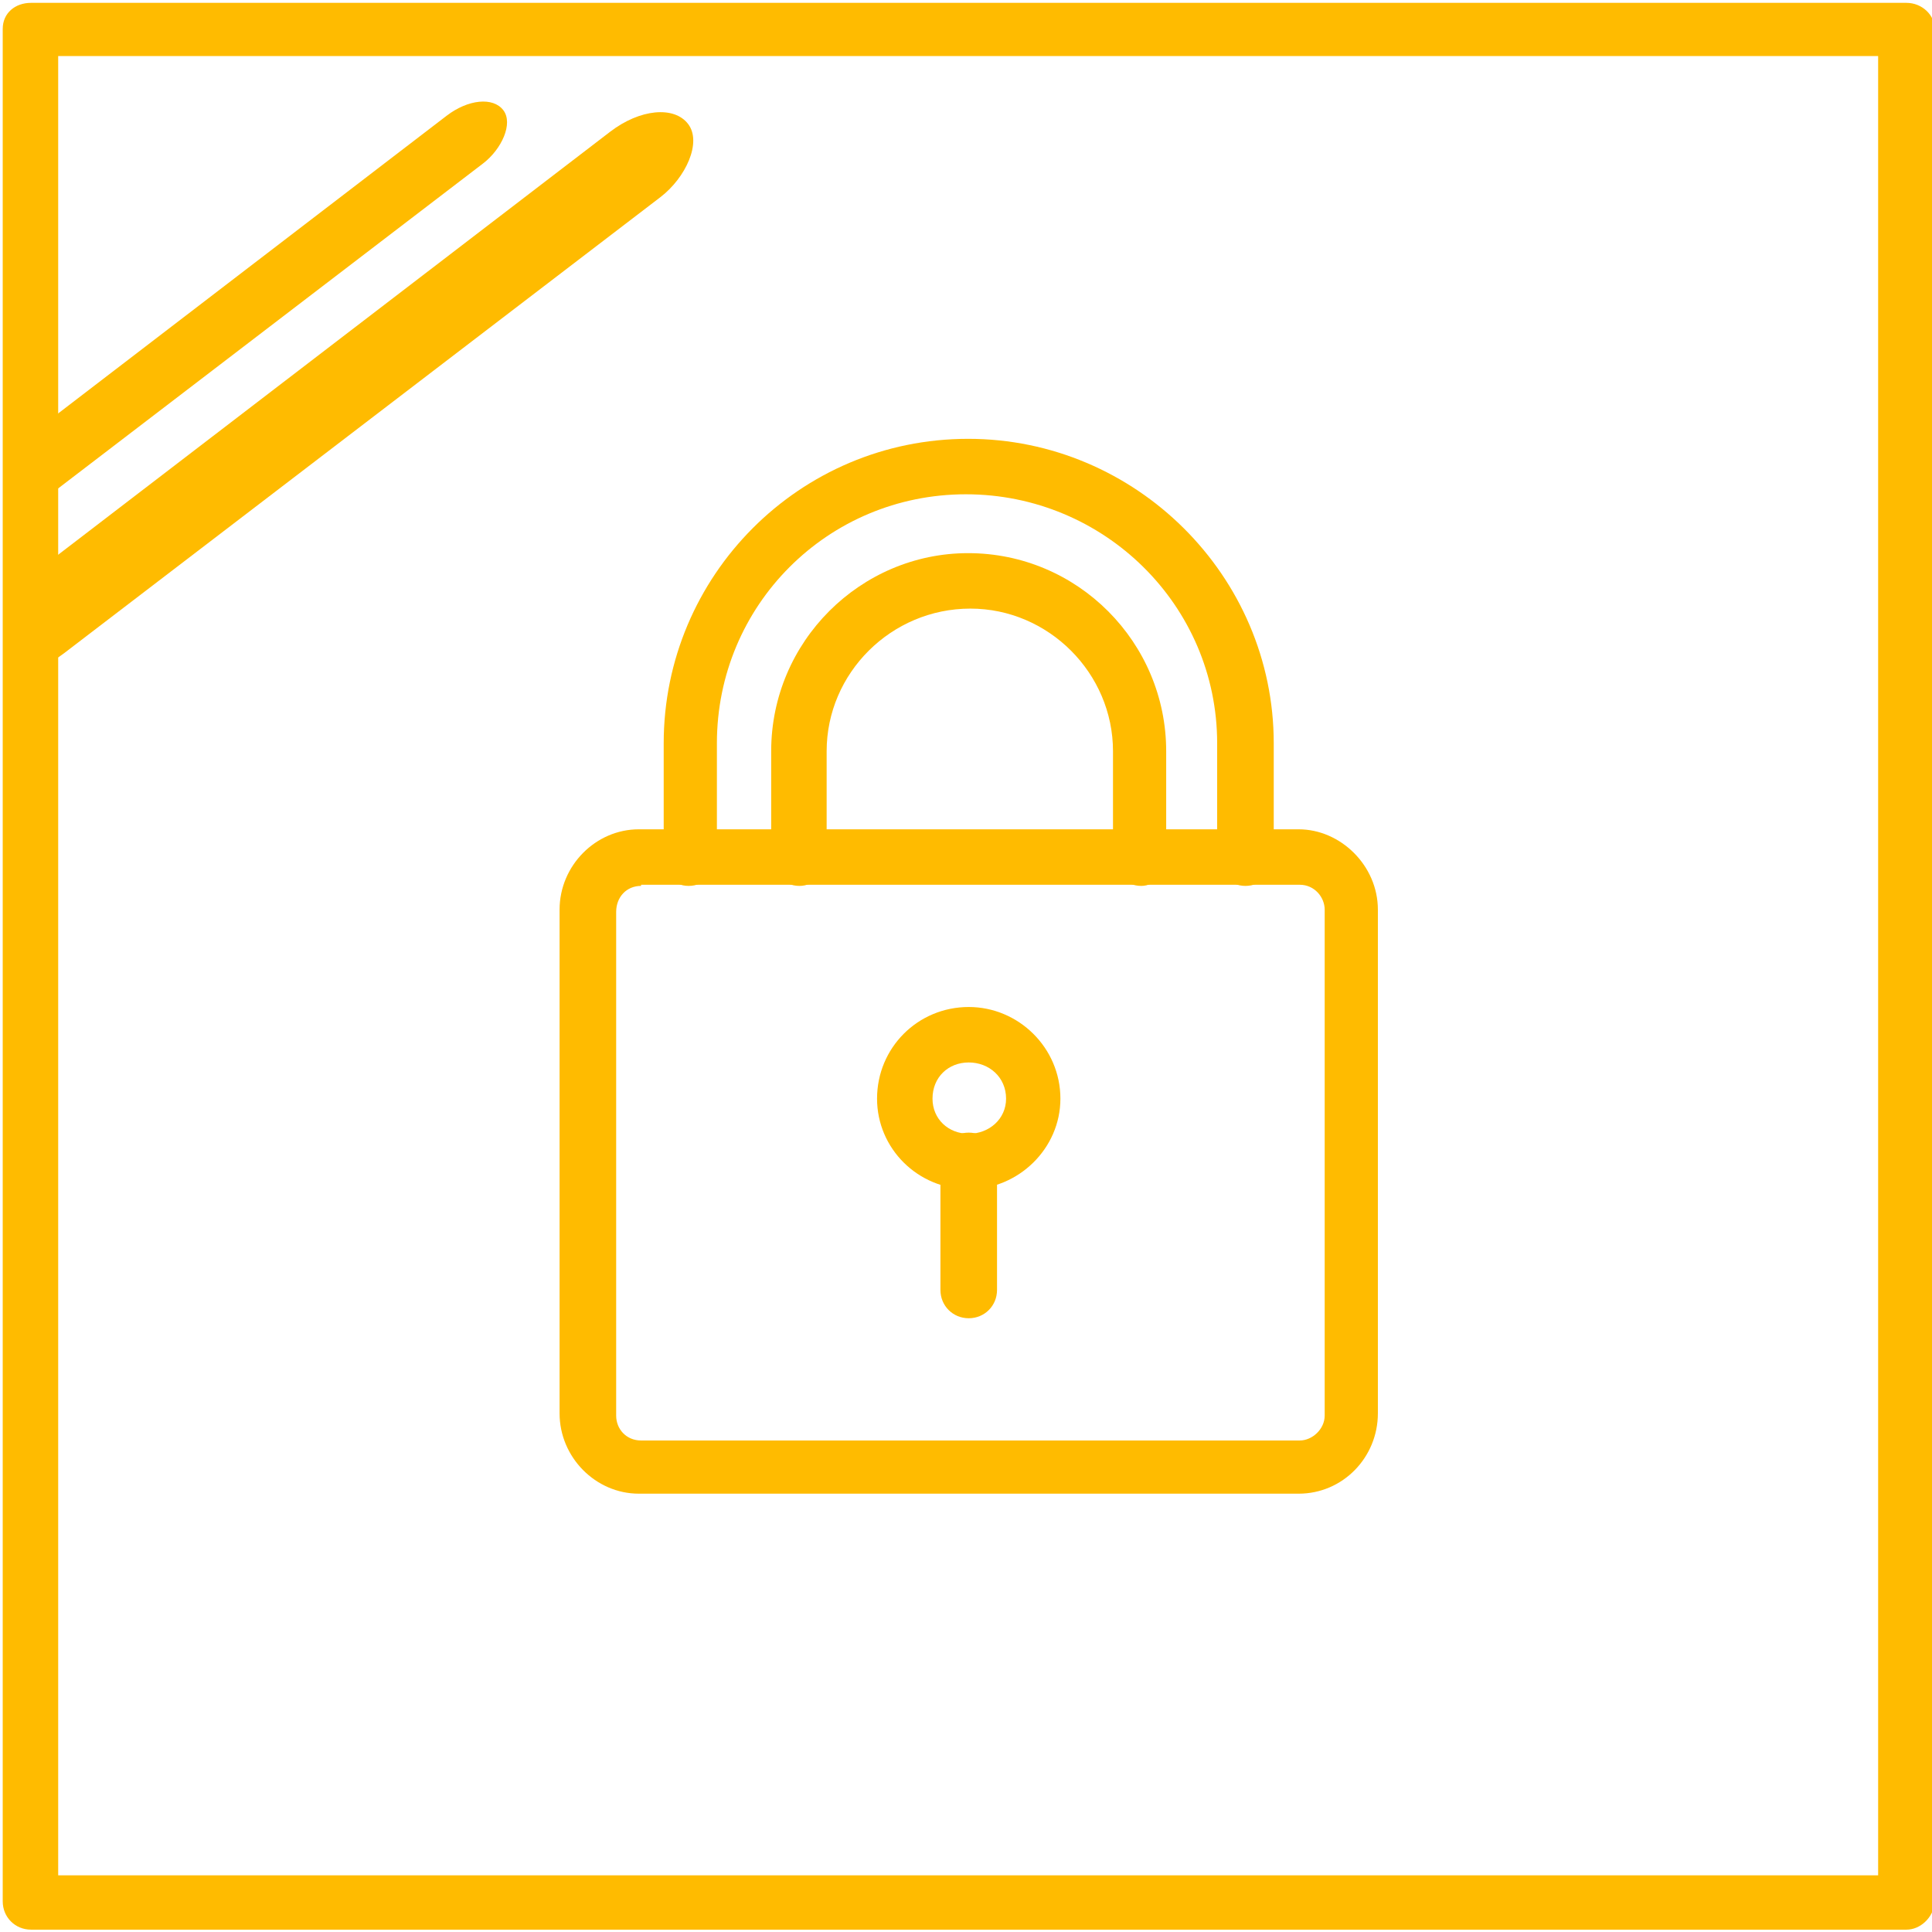 <svg xmlns="http://www.w3.org/2000/svg" xmlns:xlink="http://www.w3.org/1999/xlink" id="Layer_1" x="0px" y="0px" viewBox="0 0 512 512" style="enable-background:new 0 0 512 512;" xml:space="preserve"><g id="Layer_x0020_1">	<g id="_412065416">		<g>			<path style="fill-rule:evenodd;clip-rule:evenodd;fill:#FFBB00;" d="M505.224,511.38H8.221c-4.199,0-7.499-3.299-7.499-7.499    V7.654c0-4.199,3.299-6.899,7.499-6.899h497.003c4.199,0,7.499,3.299,7.499,6.899v496.828    C512.123,508.381,508.824,511.38,505.224,511.38z M15.42,496.983h482.306V14.852H15.42V496.983z"></path>		</g>		<g>			<g>				<path style="fill-rule:evenodd;clip-rule:evenodd;fill:#FFBB00;" d="M344.156,395.84H169.29     c-11.398,0-20.996-9.598-20.996-21.296V241.07c0-11.698,9.598-21.296,20.996-21.296h174.866     c11.098,0,20.996,9.598,20.996,21.296v133.474C365.152,386.242,355.853,395.84,344.156,395.84z M169.89,234.772     c-3.899,0-6.599,2.999-6.599,6.899v133.474c0,3.599,2.699,6.599,6.599,6.599h174.566c3.299,0,6.599-2.999,6.599-6.599V241.07     c0-3.299-2.699-6.599-6.599-6.599H169.89V234.772z"></path>			</g>			<g>				<path style="fill-rule:evenodd;clip-rule:evenodd;fill:#FFBB00;" d="M330.059,234.772c-4.199,0-7.499-3.299-7.499-7.499v-30.294     c0-36.593-29.994-65.987-66.587-65.987s-65.987,29.394-65.987,65.987v30.294c0,4.199-3.299,7.499-7.499,7.499     c-4.199,0-6.599-3.299-6.599-7.499v-30.294c0-44.391,35.993-80.684,80.684-80.684c44.391,0,80.984,36.293,80.984,80.684v30.294     C337.557,231.472,334.258,234.772,330.059,234.772z"></path>			</g>			<g>				<path style="fill-rule:evenodd;clip-rule:evenodd;fill:#FFBB00;" d="M302.454,234.772c-4.199,0-7.499-3.299-7.499-7.499v-28.194     c0-20.696-17.097-37.793-37.793-37.793c-20.996,0-38.093,17.097-38.093,37.793v28.194c0,4.199-3.299,7.499-7.199,7.499     c-4.199,0-7.499-3.299-7.499-7.499v-28.194c0-29.094,23.695-52.49,52.19-52.49c29.094,0,52.49,23.695,52.49,52.49v28.194     C309.353,231.472,306.054,234.772,302.454,234.772z"></path>			</g>			<g>				<path style="fill-rule:evenodd;clip-rule:evenodd;fill:#FFBB00;" d="M256.723,315.156c-13.497,0-24.295-10.798-24.295-23.995     c0-13.497,10.798-24.295,24.295-24.295c13.197,0,24.295,10.798,24.295,24.295C281.018,304.358,269.92,315.156,256.723,315.156z      M256.723,281.562c-5.399,0-9.598,3.899-9.598,9.598c0,5.399,4.199,9.298,9.598,9.298s9.898-3.899,9.898-9.298     C266.621,285.462,262.122,281.562,256.723,281.562z"></path>			</g>			<g>				<path style="fill-rule:evenodd;clip-rule:evenodd;fill:#FFBB00;" d="M256.723,349.349c-4.199,0-7.499-3.299-7.499-7.499v-34.193     c0-4.199,3.299-7.499,7.499-7.499c4.199,0,7.499,3.299,7.499,7.499v34.193C264.221,346.05,260.922,349.349,256.723,349.349z"></path>			</g>		</g>		<g>			<path style="fill-rule:evenodd;clip-rule:evenodd;fill:#FFBB00;" d="M175.014,52.248L16.921,173.156    c-7.833,6.002-9.322,1.324-13.045-3.534s-0.493-13.391,7.339-19.394L161.718,34.897c7.833-6.002,16.912-6.901,20.635-2.043    S181.728,47.103,175.014,52.248z"></path>		</g>	</g></g><g>	<path style="fill-rule:evenodd;clip-rule:evenodd;fill:#FFBB00;" d="M128.034,43.306L12.953,131.319  c-5.702,4.369-6.786,0.964-9.496-2.572c-2.71-3.536-0.359-9.748,5.343-14.117l109.555-83.953  c5.702-4.369,12.311-5.024,15.021-1.487S132.921,39.561,128.034,43.306z"></path></g></svg>